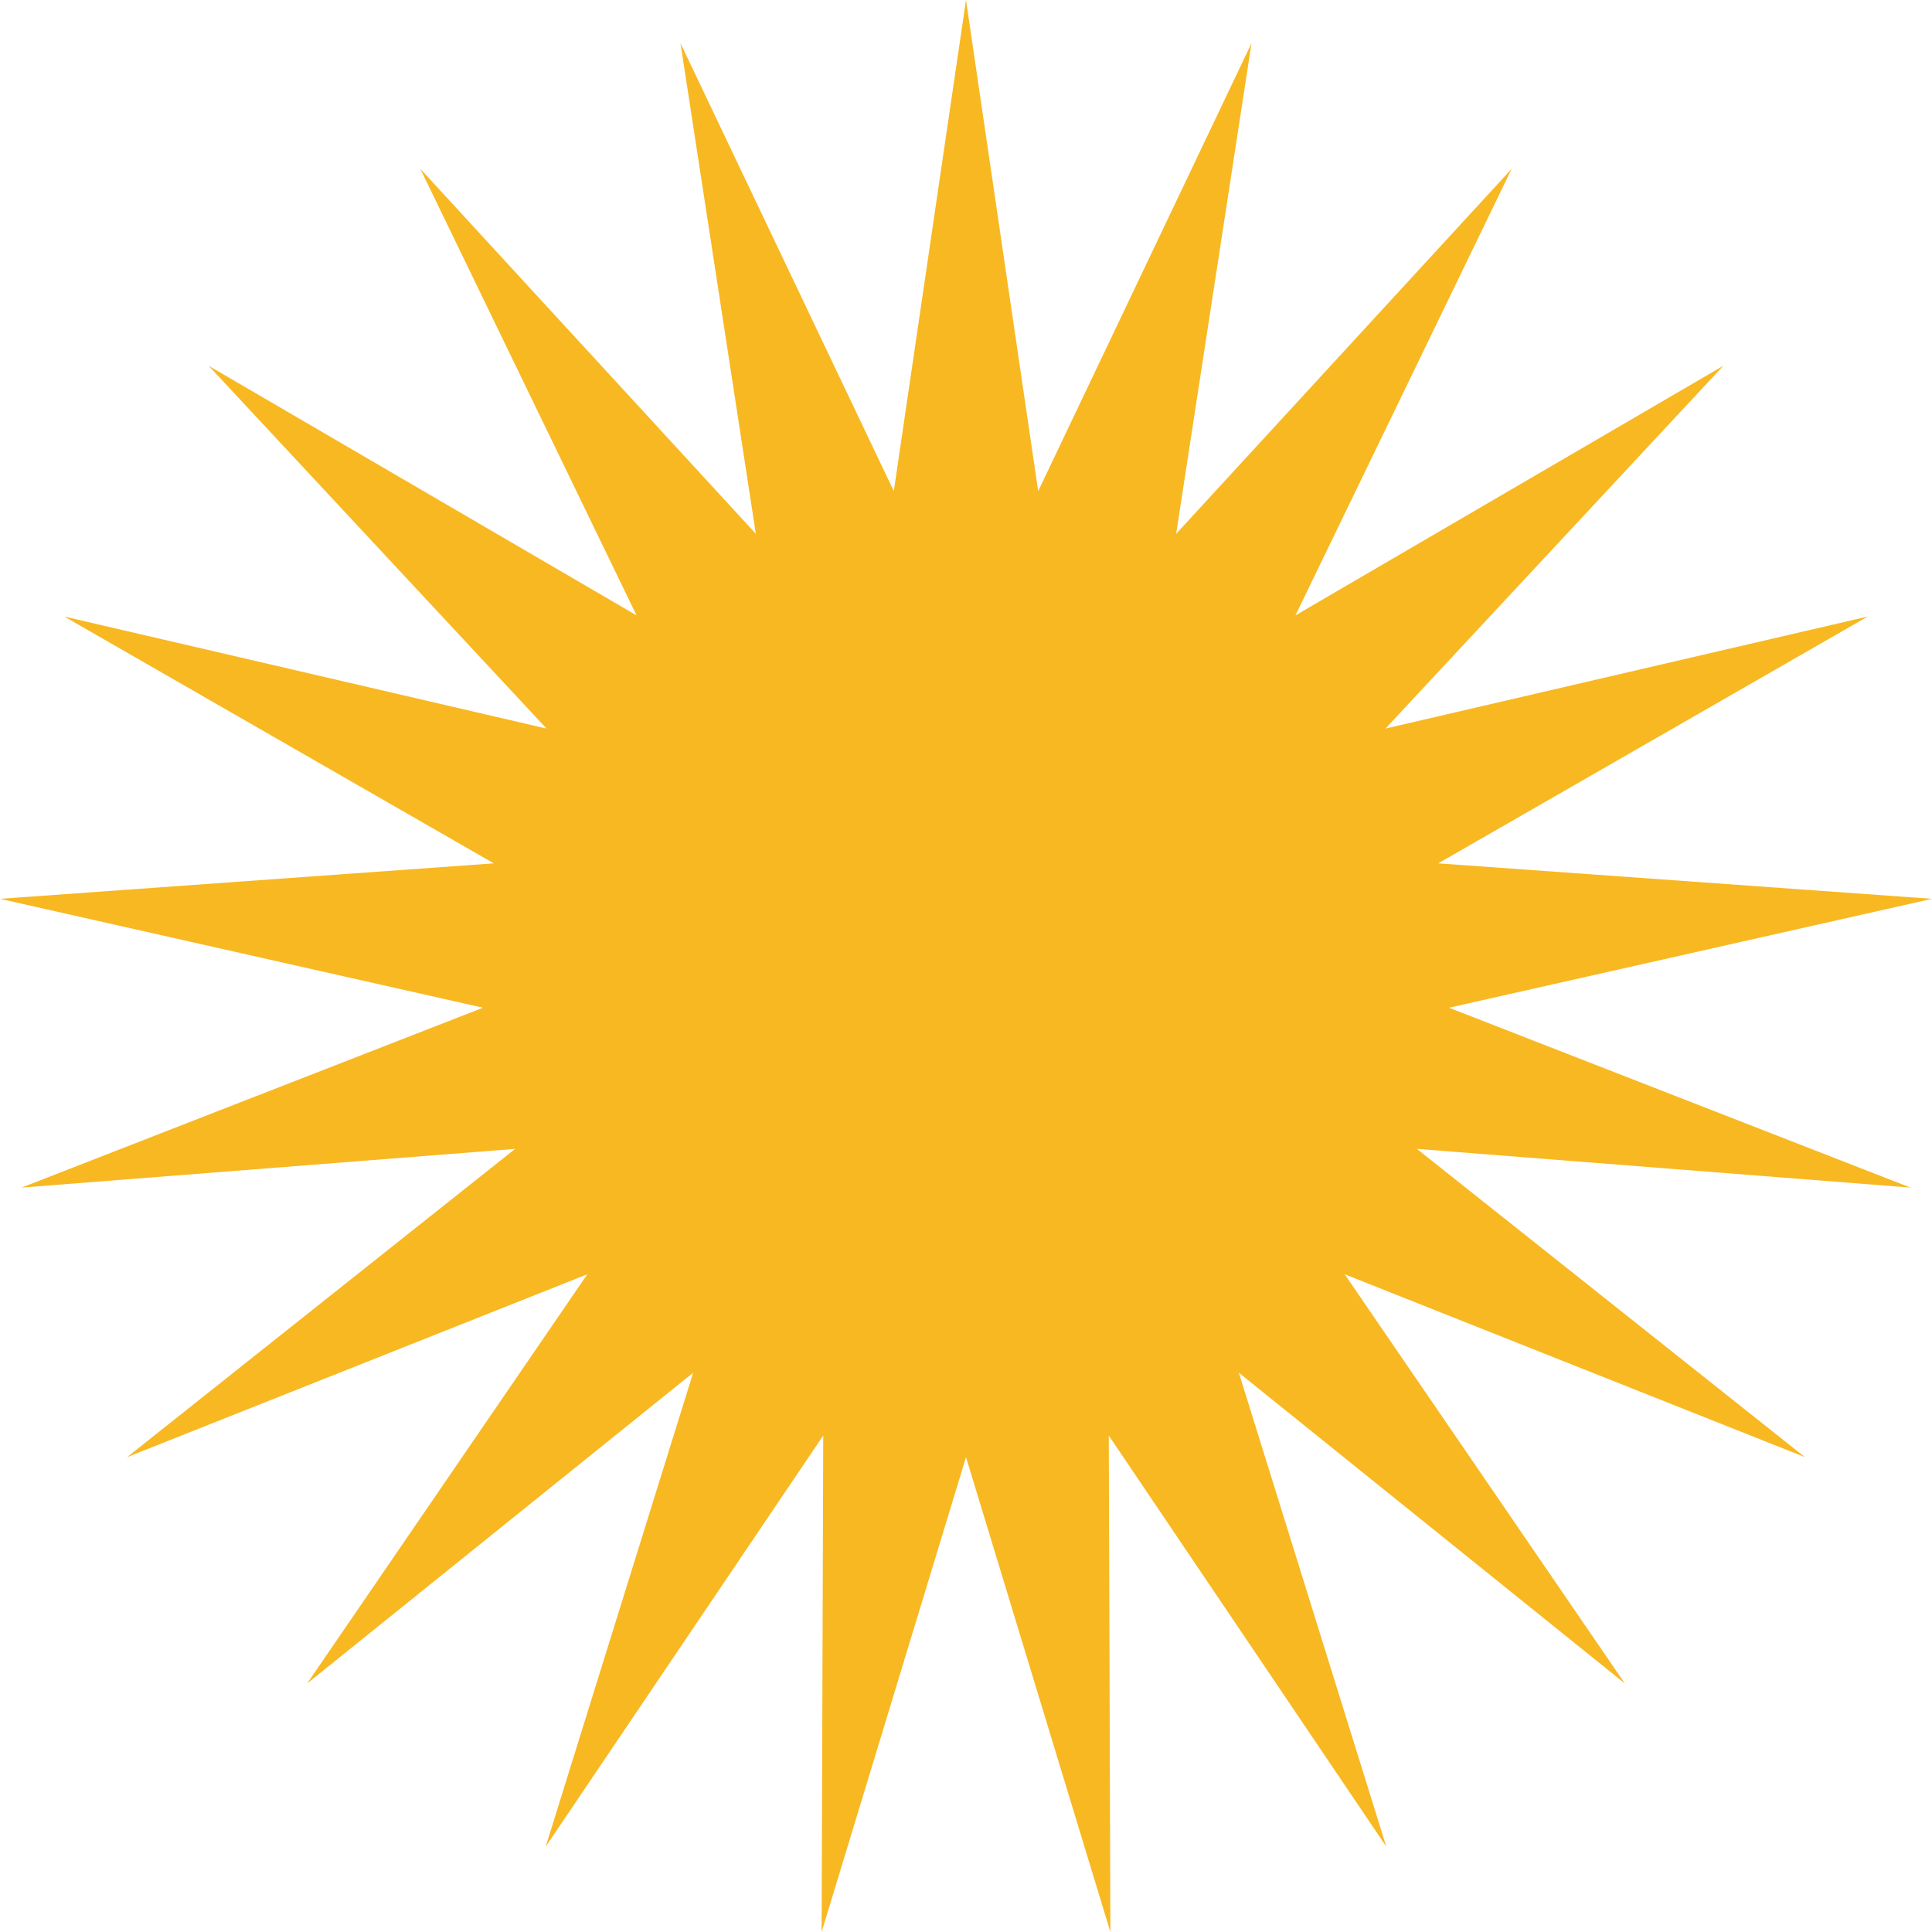 <svg width="143" height="143" viewBox="0 0 143 143" fill="none" xmlns="http://www.w3.org/2000/svg">
<g clip-path="url(#clip0_5006_1715)">
<path d="M71.5 0L76.843 36.352L92.634 3.194L87.055 39.511L111.89 12.494L95.885 45.548L127.558 27.072L102.548 53.926L138.244 45.633L106.452 63.902L143 66.528L107.25 74.588L141.403 87.901L104.872 85.036L133.594 107.852L99.529 94.317L120.269 124.609L91.695 101.605L102.61 136.683L82.067 106.255L82.187 143L71.5 107.852L60.813 143L60.933 106.255L40.39 136.683L51.305 101.605L22.731 124.609L43.471 94.317L9.406 107.852L38.128 85.036L1.597 87.901L35.75 74.588L0 66.528L36.549 63.902L4.756 45.633L40.453 53.926L15.442 27.072L47.115 45.548L31.11 12.494L55.945 39.511L50.366 3.194L66.157 36.352L71.5 0Z" fill="#F8B822"/>
</g>
<defs>
<clipPath id="clip0_5006_1715">
<rect width="143" height="143" fill="white"/>
</clipPath>
</defs>
</svg>
